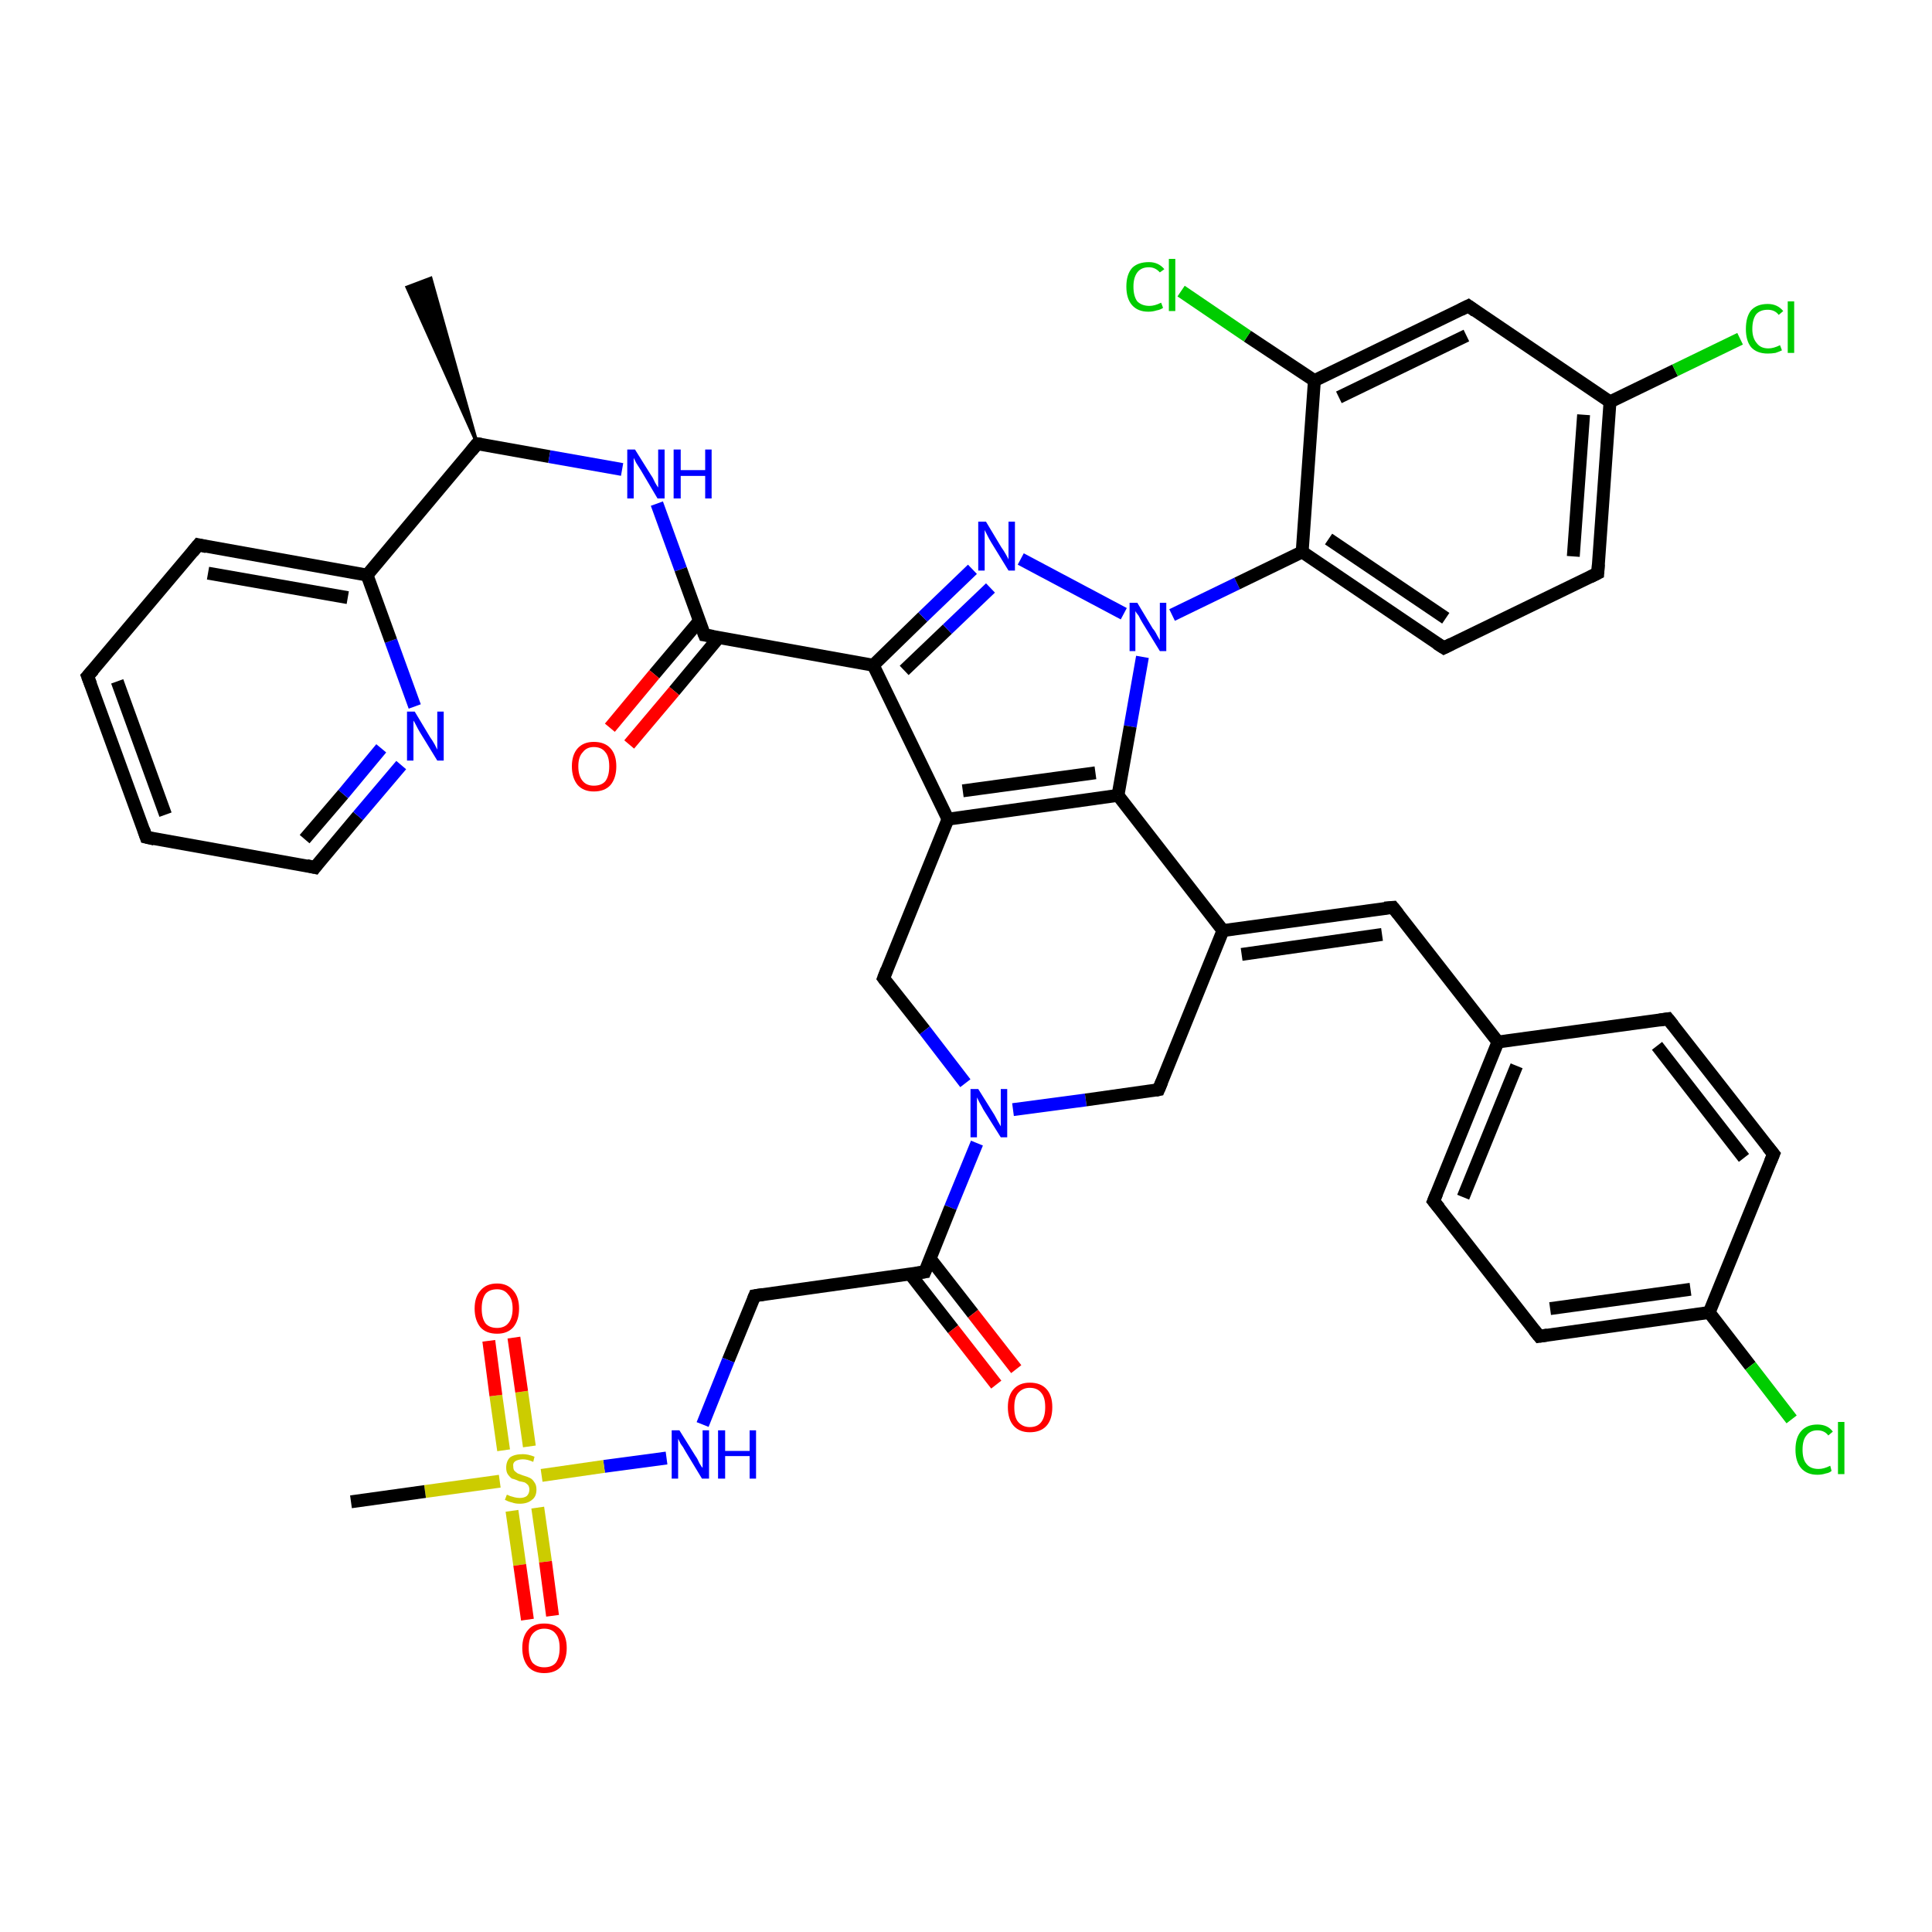 <?xml version='1.0' encoding='iso-8859-1'?>
<svg version='1.1' baseProfile='full'
              xmlns='http://www.w3.org/2000/svg'
                      xmlns:rdkit='http://www.rdkit.org/xml'
                      xmlns:xlink='http://www.w3.org/1999/xlink'
                  xml:space='preserve'
width='300px' height='300px' viewBox='0 0 300 300'>
<!-- END OF HEADER -->
<rect style='opacity:1.0;fill:#FFFFFF;stroke:none' width='300.0' height='300.0' x='0.0' y='0.0'> </rect>
<path class='bond-0 atom-1 atom-0' d='M 74.1,68.9 L 63.2,44.6 L 66.9,43.2 Z' style='fill:#000000;fill-rule:evenodd;fill-opacity:1;stroke:#000000;stroke-width:0.5px;stroke-linecap:butt;stroke-linejoin:miter;stroke-opacity:1;' />
<path class='bond-1 atom-1 atom-2' d='M 74.1,68.9 L 85.3,70.9' style='fill:none;fill-rule:evenodd;stroke:#000000;stroke-width:2.0px;stroke-linecap:butt;stroke-linejoin:miter;stroke-opacity:1' />
<path class='bond-1 atom-1 atom-2' d='M 85.3,70.9 L 96.6,72.9' style='fill:none;fill-rule:evenodd;stroke:#0000FF;stroke-width:2.0px;stroke-linecap:butt;stroke-linejoin:miter;stroke-opacity:1' />
<path class='bond-2 atom-2 atom-3' d='M 102.0,78.2 L 105.7,88.4' style='fill:none;fill-rule:evenodd;stroke:#0000FF;stroke-width:2.0px;stroke-linecap:butt;stroke-linejoin:miter;stroke-opacity:1' />
<path class='bond-2 atom-2 atom-3' d='M 105.7,88.4 L 109.4,98.6' style='fill:none;fill-rule:evenodd;stroke:#000000;stroke-width:2.0px;stroke-linecap:butt;stroke-linejoin:miter;stroke-opacity:1' />
<path class='bond-3 atom-3 atom-4' d='M 108.6,96.4 L 101.6,104.7' style='fill:none;fill-rule:evenodd;stroke:#000000;stroke-width:2.0px;stroke-linecap:butt;stroke-linejoin:miter;stroke-opacity:1' />
<path class='bond-3 atom-3 atom-4' d='M 101.6,104.7 L 94.7,113.0' style='fill:none;fill-rule:evenodd;stroke:#FF0000;stroke-width:2.0px;stroke-linecap:butt;stroke-linejoin:miter;stroke-opacity:1' />
<path class='bond-3 atom-3 atom-4' d='M 111.6,99.0 L 104.7,107.3' style='fill:none;fill-rule:evenodd;stroke:#000000;stroke-width:2.0px;stroke-linecap:butt;stroke-linejoin:miter;stroke-opacity:1' />
<path class='bond-3 atom-3 atom-4' d='M 104.7,107.3 L 97.7,115.6' style='fill:none;fill-rule:evenodd;stroke:#FF0000;stroke-width:2.0px;stroke-linecap:butt;stroke-linejoin:miter;stroke-opacity:1' />
<path class='bond-4 atom-3 atom-5' d='M 109.4,98.6 L 135.6,103.3' style='fill:none;fill-rule:evenodd;stroke:#000000;stroke-width:2.0px;stroke-linecap:butt;stroke-linejoin:miter;stroke-opacity:1' />
<path class='bond-5 atom-5 atom-6' d='M 135.6,103.3 L 143.3,95.8' style='fill:none;fill-rule:evenodd;stroke:#000000;stroke-width:2.0px;stroke-linecap:butt;stroke-linejoin:miter;stroke-opacity:1' />
<path class='bond-5 atom-5 atom-6' d='M 143.3,95.8 L 151.0,88.4' style='fill:none;fill-rule:evenodd;stroke:#0000FF;stroke-width:2.0px;stroke-linecap:butt;stroke-linejoin:miter;stroke-opacity:1' />
<path class='bond-5 atom-5 atom-6' d='M 140.4,104.1 L 147.1,97.7' style='fill:none;fill-rule:evenodd;stroke:#000000;stroke-width:2.0px;stroke-linecap:butt;stroke-linejoin:miter;stroke-opacity:1' />
<path class='bond-5 atom-5 atom-6' d='M 147.1,97.7 L 153.8,91.3' style='fill:none;fill-rule:evenodd;stroke:#0000FF;stroke-width:2.0px;stroke-linecap:butt;stroke-linejoin:miter;stroke-opacity:1' />
<path class='bond-6 atom-6 atom-7' d='M 158.5,86.8 L 174.5,95.3' style='fill:none;fill-rule:evenodd;stroke:#0000FF;stroke-width:2.0px;stroke-linecap:butt;stroke-linejoin:miter;stroke-opacity:1' />
<path class='bond-7 atom-7 atom-8' d='M 177.4,102.0 L 175.5,112.8' style='fill:none;fill-rule:evenodd;stroke:#0000FF;stroke-width:2.0px;stroke-linecap:butt;stroke-linejoin:miter;stroke-opacity:1' />
<path class='bond-7 atom-7 atom-8' d='M 175.5,112.8 L 173.6,123.5' style='fill:none;fill-rule:evenodd;stroke:#000000;stroke-width:2.0px;stroke-linecap:butt;stroke-linejoin:miter;stroke-opacity:1' />
<path class='bond-8 atom-8 atom-9' d='M 173.6,123.5 L 147.2,127.2' style='fill:none;fill-rule:evenodd;stroke:#000000;stroke-width:2.0px;stroke-linecap:butt;stroke-linejoin:miter;stroke-opacity:1' />
<path class='bond-8 atom-8 atom-9' d='M 170.1,120.0 L 149.5,122.8' style='fill:none;fill-rule:evenodd;stroke:#000000;stroke-width:2.0px;stroke-linecap:butt;stroke-linejoin:miter;stroke-opacity:1' />
<path class='bond-9 atom-9 atom-10' d='M 147.2,127.2 L 137.2,151.9' style='fill:none;fill-rule:evenodd;stroke:#000000;stroke-width:2.0px;stroke-linecap:butt;stroke-linejoin:miter;stroke-opacity:1' />
<path class='bond-10 atom-10 atom-11' d='M 137.2,151.9 L 143.6,160.0' style='fill:none;fill-rule:evenodd;stroke:#000000;stroke-width:2.0px;stroke-linecap:butt;stroke-linejoin:miter;stroke-opacity:1' />
<path class='bond-10 atom-10 atom-11' d='M 143.6,160.0 L 149.9,168.2' style='fill:none;fill-rule:evenodd;stroke:#0000FF;stroke-width:2.0px;stroke-linecap:butt;stroke-linejoin:miter;stroke-opacity:1' />
<path class='bond-11 atom-11 atom-12' d='M 157.3,172.3 L 168.6,170.8' style='fill:none;fill-rule:evenodd;stroke:#0000FF;stroke-width:2.0px;stroke-linecap:butt;stroke-linejoin:miter;stroke-opacity:1' />
<path class='bond-11 atom-11 atom-12' d='M 168.6,170.8 L 179.9,169.2' style='fill:none;fill-rule:evenodd;stroke:#000000;stroke-width:2.0px;stroke-linecap:butt;stroke-linejoin:miter;stroke-opacity:1' />
<path class='bond-12 atom-12 atom-13' d='M 179.9,169.2 L 189.9,144.5' style='fill:none;fill-rule:evenodd;stroke:#000000;stroke-width:2.0px;stroke-linecap:butt;stroke-linejoin:miter;stroke-opacity:1' />
<path class='bond-13 atom-13 atom-14' d='M 189.9,144.5 L 216.3,140.9' style='fill:none;fill-rule:evenodd;stroke:#000000;stroke-width:2.0px;stroke-linecap:butt;stroke-linejoin:miter;stroke-opacity:1' />
<path class='bond-13 atom-13 atom-14' d='M 192.8,148.2 L 214.6,145.1' style='fill:none;fill-rule:evenodd;stroke:#000000;stroke-width:2.0px;stroke-linecap:butt;stroke-linejoin:miter;stroke-opacity:1' />
<path class='bond-14 atom-14 atom-15' d='M 216.3,140.9 L 232.6,161.8' style='fill:none;fill-rule:evenodd;stroke:#000000;stroke-width:2.0px;stroke-linecap:butt;stroke-linejoin:miter;stroke-opacity:1' />
<path class='bond-15 atom-15 atom-16' d='M 232.6,161.8 L 222.6,186.5' style='fill:none;fill-rule:evenodd;stroke:#000000;stroke-width:2.0px;stroke-linecap:butt;stroke-linejoin:miter;stroke-opacity:1' />
<path class='bond-15 atom-15 atom-16' d='M 235.5,165.5 L 227.2,185.9' style='fill:none;fill-rule:evenodd;stroke:#000000;stroke-width:2.0px;stroke-linecap:butt;stroke-linejoin:miter;stroke-opacity:1' />
<path class='bond-16 atom-16 atom-17' d='M 222.6,186.5 L 239.0,207.5' style='fill:none;fill-rule:evenodd;stroke:#000000;stroke-width:2.0px;stroke-linecap:butt;stroke-linejoin:miter;stroke-opacity:1' />
<path class='bond-17 atom-17 atom-18' d='M 239.0,207.5 L 265.4,203.8' style='fill:none;fill-rule:evenodd;stroke:#000000;stroke-width:2.0px;stroke-linecap:butt;stroke-linejoin:miter;stroke-opacity:1' />
<path class='bond-17 atom-17 atom-18' d='M 240.7,203.2 L 262.5,200.2' style='fill:none;fill-rule:evenodd;stroke:#000000;stroke-width:2.0px;stroke-linecap:butt;stroke-linejoin:miter;stroke-opacity:1' />
<path class='bond-18 atom-18 atom-19' d='M 265.4,203.8 L 271.8,212.1' style='fill:none;fill-rule:evenodd;stroke:#000000;stroke-width:2.0px;stroke-linecap:butt;stroke-linejoin:miter;stroke-opacity:1' />
<path class='bond-18 atom-18 atom-19' d='M 271.8,212.1 L 278.2,220.4' style='fill:none;fill-rule:evenodd;stroke:#00CC00;stroke-width:2.0px;stroke-linecap:butt;stroke-linejoin:miter;stroke-opacity:1' />
<path class='bond-19 atom-18 atom-20' d='M 265.4,203.8 L 275.4,179.2' style='fill:none;fill-rule:evenodd;stroke:#000000;stroke-width:2.0px;stroke-linecap:butt;stroke-linejoin:miter;stroke-opacity:1' />
<path class='bond-20 atom-20 atom-21' d='M 275.4,179.2 L 259.0,158.2' style='fill:none;fill-rule:evenodd;stroke:#000000;stroke-width:2.0px;stroke-linecap:butt;stroke-linejoin:miter;stroke-opacity:1' />
<path class='bond-20 atom-20 atom-21' d='M 270.8,179.8 L 257.3,162.4' style='fill:none;fill-rule:evenodd;stroke:#000000;stroke-width:2.0px;stroke-linecap:butt;stroke-linejoin:miter;stroke-opacity:1' />
<path class='bond-21 atom-11 atom-22' d='M 151.7,177.5 L 147.6,187.5' style='fill:none;fill-rule:evenodd;stroke:#0000FF;stroke-width:2.0px;stroke-linecap:butt;stroke-linejoin:miter;stroke-opacity:1' />
<path class='bond-21 atom-11 atom-22' d='M 147.6,187.5 L 143.6,197.5' style='fill:none;fill-rule:evenodd;stroke:#000000;stroke-width:2.0px;stroke-linecap:butt;stroke-linejoin:miter;stroke-opacity:1' />
<path class='bond-22 atom-22 atom-23' d='M 141.3,197.8 L 148.0,206.4' style='fill:none;fill-rule:evenodd;stroke:#000000;stroke-width:2.0px;stroke-linecap:butt;stroke-linejoin:miter;stroke-opacity:1' />
<path class='bond-22 atom-22 atom-23' d='M 148.0,206.4 L 154.7,215.0' style='fill:none;fill-rule:evenodd;stroke:#FF0000;stroke-width:2.0px;stroke-linecap:butt;stroke-linejoin:miter;stroke-opacity:1' />
<path class='bond-22 atom-22 atom-23' d='M 144.4,195.4 L 151.1,204.0' style='fill:none;fill-rule:evenodd;stroke:#000000;stroke-width:2.0px;stroke-linecap:butt;stroke-linejoin:miter;stroke-opacity:1' />
<path class='bond-22 atom-22 atom-23' d='M 151.1,204.0 L 157.8,212.6' style='fill:none;fill-rule:evenodd;stroke:#FF0000;stroke-width:2.0px;stroke-linecap:butt;stroke-linejoin:miter;stroke-opacity:1' />
<path class='bond-23 atom-22 atom-24' d='M 143.6,197.5 L 117.2,201.2' style='fill:none;fill-rule:evenodd;stroke:#000000;stroke-width:2.0px;stroke-linecap:butt;stroke-linejoin:miter;stroke-opacity:1' />
<path class='bond-24 atom-24 atom-25' d='M 117.2,201.2 L 113.1,211.2' style='fill:none;fill-rule:evenodd;stroke:#000000;stroke-width:2.0px;stroke-linecap:butt;stroke-linejoin:miter;stroke-opacity:1' />
<path class='bond-24 atom-24 atom-25' d='M 113.1,211.2 L 109.1,221.2' style='fill:none;fill-rule:evenodd;stroke:#0000FF;stroke-width:2.0px;stroke-linecap:butt;stroke-linejoin:miter;stroke-opacity:1' />
<path class='bond-25 atom-25 atom-26' d='M 103.5,226.4 L 93.8,227.7' style='fill:none;fill-rule:evenodd;stroke:#0000FF;stroke-width:2.0px;stroke-linecap:butt;stroke-linejoin:miter;stroke-opacity:1' />
<path class='bond-25 atom-25 atom-26' d='M 93.8,227.7 L 84.1,229.1' style='fill:none;fill-rule:evenodd;stroke:#CCCC00;stroke-width:2.0px;stroke-linecap:butt;stroke-linejoin:miter;stroke-opacity:1' />
<path class='bond-26 atom-26 atom-27' d='M 77.6,230.0 L 66.0,231.6' style='fill:none;fill-rule:evenodd;stroke:#CCCC00;stroke-width:2.0px;stroke-linecap:butt;stroke-linejoin:miter;stroke-opacity:1' />
<path class='bond-26 atom-26 atom-27' d='M 66.0,231.6 L 54.5,233.2' style='fill:none;fill-rule:evenodd;stroke:#000000;stroke-width:2.0px;stroke-linecap:butt;stroke-linejoin:miter;stroke-opacity:1' />
<path class='bond-27 atom-26 atom-28' d='M 82.2,224.6 L 81.0,216.1' style='fill:none;fill-rule:evenodd;stroke:#CCCC00;stroke-width:2.0px;stroke-linecap:butt;stroke-linejoin:miter;stroke-opacity:1' />
<path class='bond-27 atom-26 atom-28' d='M 81.0,216.1 L 79.8,207.7' style='fill:none;fill-rule:evenodd;stroke:#FF0000;stroke-width:2.0px;stroke-linecap:butt;stroke-linejoin:miter;stroke-opacity:1' />
<path class='bond-27 atom-26 atom-28' d='M 78.2,225.2 L 77.0,216.7' style='fill:none;fill-rule:evenodd;stroke:#CCCC00;stroke-width:2.0px;stroke-linecap:butt;stroke-linejoin:miter;stroke-opacity:1' />
<path class='bond-27 atom-26 atom-28' d='M 77.0,216.7 L 75.9,208.2' style='fill:none;fill-rule:evenodd;stroke:#FF0000;stroke-width:2.0px;stroke-linecap:butt;stroke-linejoin:miter;stroke-opacity:1' />
<path class='bond-28 atom-26 atom-29' d='M 79.5,234.6 L 80.7,243.0' style='fill:none;fill-rule:evenodd;stroke:#CCCC00;stroke-width:2.0px;stroke-linecap:butt;stroke-linejoin:miter;stroke-opacity:1' />
<path class='bond-28 atom-26 atom-29' d='M 80.7,243.0 L 81.9,251.5' style='fill:none;fill-rule:evenodd;stroke:#FF0000;stroke-width:2.0px;stroke-linecap:butt;stroke-linejoin:miter;stroke-opacity:1' />
<path class='bond-28 atom-26 atom-29' d='M 83.5,234.1 L 84.7,242.5' style='fill:none;fill-rule:evenodd;stroke:#CCCC00;stroke-width:2.0px;stroke-linecap:butt;stroke-linejoin:miter;stroke-opacity:1' />
<path class='bond-28 atom-26 atom-29' d='M 84.7,242.5 L 85.8,250.9' style='fill:none;fill-rule:evenodd;stroke:#FF0000;stroke-width:2.0px;stroke-linecap:butt;stroke-linejoin:miter;stroke-opacity:1' />
<path class='bond-29 atom-7 atom-30' d='M 182.0,95.5 L 192.1,90.6' style='fill:none;fill-rule:evenodd;stroke:#0000FF;stroke-width:2.0px;stroke-linecap:butt;stroke-linejoin:miter;stroke-opacity:1' />
<path class='bond-29 atom-7 atom-30' d='M 192.1,90.6 L 202.2,85.7' style='fill:none;fill-rule:evenodd;stroke:#000000;stroke-width:2.0px;stroke-linecap:butt;stroke-linejoin:miter;stroke-opacity:1' />
<path class='bond-30 atom-30 atom-31' d='M 202.2,85.7 L 224.2,100.6' style='fill:none;fill-rule:evenodd;stroke:#000000;stroke-width:2.0px;stroke-linecap:butt;stroke-linejoin:miter;stroke-opacity:1' />
<path class='bond-30 atom-30 atom-31' d='M 206.3,83.7 L 224.5,96.0' style='fill:none;fill-rule:evenodd;stroke:#000000;stroke-width:2.0px;stroke-linecap:butt;stroke-linejoin:miter;stroke-opacity:1' />
<path class='bond-31 atom-31 atom-32' d='M 224.2,100.6 L 248.1,89.0' style='fill:none;fill-rule:evenodd;stroke:#000000;stroke-width:2.0px;stroke-linecap:butt;stroke-linejoin:miter;stroke-opacity:1' />
<path class='bond-32 atom-32 atom-33' d='M 248.1,89.0 L 250.0,62.4' style='fill:none;fill-rule:evenodd;stroke:#000000;stroke-width:2.0px;stroke-linecap:butt;stroke-linejoin:miter;stroke-opacity:1' />
<path class='bond-32 atom-32 atom-33' d='M 244.3,86.4 L 245.9,64.4' style='fill:none;fill-rule:evenodd;stroke:#000000;stroke-width:2.0px;stroke-linecap:butt;stroke-linejoin:miter;stroke-opacity:1' />
<path class='bond-33 atom-33 atom-34' d='M 250.0,62.4 L 260.1,57.5' style='fill:none;fill-rule:evenodd;stroke:#000000;stroke-width:2.0px;stroke-linecap:butt;stroke-linejoin:miter;stroke-opacity:1' />
<path class='bond-33 atom-33 atom-34' d='M 260.1,57.5 L 270.2,52.6' style='fill:none;fill-rule:evenodd;stroke:#00CC00;stroke-width:2.0px;stroke-linecap:butt;stroke-linejoin:miter;stroke-opacity:1' />
<path class='bond-34 atom-33 atom-35' d='M 250.0,62.4 L 228.0,47.5' style='fill:none;fill-rule:evenodd;stroke:#000000;stroke-width:2.0px;stroke-linecap:butt;stroke-linejoin:miter;stroke-opacity:1' />
<path class='bond-35 atom-35 atom-36' d='M 228.0,47.5 L 204.1,59.1' style='fill:none;fill-rule:evenodd;stroke:#000000;stroke-width:2.0px;stroke-linecap:butt;stroke-linejoin:miter;stroke-opacity:1' />
<path class='bond-35 atom-35 atom-36' d='M 227.7,52.1 L 207.9,61.7' style='fill:none;fill-rule:evenodd;stroke:#000000;stroke-width:2.0px;stroke-linecap:butt;stroke-linejoin:miter;stroke-opacity:1' />
<path class='bond-36 atom-36 atom-37' d='M 204.1,59.1 L 193.7,52.2' style='fill:none;fill-rule:evenodd;stroke:#000000;stroke-width:2.0px;stroke-linecap:butt;stroke-linejoin:miter;stroke-opacity:1' />
<path class='bond-36 atom-36 atom-37' d='M 193.7,52.2 L 183.4,45.2' style='fill:none;fill-rule:evenodd;stroke:#00CC00;stroke-width:2.0px;stroke-linecap:butt;stroke-linejoin:miter;stroke-opacity:1' />
<path class='bond-37 atom-1 atom-38' d='M 74.1,68.9 L 57.0,89.3' style='fill:none;fill-rule:evenodd;stroke:#000000;stroke-width:2.0px;stroke-linecap:butt;stroke-linejoin:miter;stroke-opacity:1' />
<path class='bond-38 atom-38 atom-39' d='M 57.0,89.3 L 30.8,84.6' style='fill:none;fill-rule:evenodd;stroke:#000000;stroke-width:2.0px;stroke-linecap:butt;stroke-linejoin:miter;stroke-opacity:1' />
<path class='bond-38 atom-38 atom-39' d='M 54.0,92.8 L 32.3,89.0' style='fill:none;fill-rule:evenodd;stroke:#000000;stroke-width:2.0px;stroke-linecap:butt;stroke-linejoin:miter;stroke-opacity:1' />
<path class='bond-39 atom-39 atom-40' d='M 30.8,84.6 L 13.6,105.0' style='fill:none;fill-rule:evenodd;stroke:#000000;stroke-width:2.0px;stroke-linecap:butt;stroke-linejoin:miter;stroke-opacity:1' />
<path class='bond-40 atom-40 atom-41' d='M 13.6,105.0 L 22.7,130.0' style='fill:none;fill-rule:evenodd;stroke:#000000;stroke-width:2.0px;stroke-linecap:butt;stroke-linejoin:miter;stroke-opacity:1' />
<path class='bond-40 atom-40 atom-41' d='M 18.2,105.8 L 25.7,126.5' style='fill:none;fill-rule:evenodd;stroke:#000000;stroke-width:2.0px;stroke-linecap:butt;stroke-linejoin:miter;stroke-opacity:1' />
<path class='bond-41 atom-41 atom-42' d='M 22.7,130.0 L 48.9,134.7' style='fill:none;fill-rule:evenodd;stroke:#000000;stroke-width:2.0px;stroke-linecap:butt;stroke-linejoin:miter;stroke-opacity:1' />
<path class='bond-42 atom-42 atom-43' d='M 48.9,134.7 L 55.6,126.7' style='fill:none;fill-rule:evenodd;stroke:#000000;stroke-width:2.0px;stroke-linecap:butt;stroke-linejoin:miter;stroke-opacity:1' />
<path class='bond-42 atom-42 atom-43' d='M 55.6,126.7 L 62.3,118.8' style='fill:none;fill-rule:evenodd;stroke:#0000FF;stroke-width:2.0px;stroke-linecap:butt;stroke-linejoin:miter;stroke-opacity:1' />
<path class='bond-42 atom-42 atom-43' d='M 47.3,130.3 L 53.3,123.3' style='fill:none;fill-rule:evenodd;stroke:#000000;stroke-width:2.0px;stroke-linecap:butt;stroke-linejoin:miter;stroke-opacity:1' />
<path class='bond-42 atom-42 atom-43' d='M 53.3,123.3 L 59.2,116.2' style='fill:none;fill-rule:evenodd;stroke:#0000FF;stroke-width:2.0px;stroke-linecap:butt;stroke-linejoin:miter;stroke-opacity:1' />
<path class='bond-43 atom-9 atom-5' d='M 147.2,127.2 L 135.6,103.3' style='fill:none;fill-rule:evenodd;stroke:#000000;stroke-width:2.0px;stroke-linecap:butt;stroke-linejoin:miter;stroke-opacity:1' />
<path class='bond-44 atom-21 atom-15' d='M 259.0,158.2 L 232.6,161.8' style='fill:none;fill-rule:evenodd;stroke:#000000;stroke-width:2.0px;stroke-linecap:butt;stroke-linejoin:miter;stroke-opacity:1' />
<path class='bond-45 atom-36 atom-30' d='M 204.1,59.1 L 202.2,85.7' style='fill:none;fill-rule:evenodd;stroke:#000000;stroke-width:2.0px;stroke-linecap:butt;stroke-linejoin:miter;stroke-opacity:1' />
<path class='bond-46 atom-43 atom-38' d='M 64.4,109.7 L 60.7,99.5' style='fill:none;fill-rule:evenodd;stroke:#0000FF;stroke-width:2.0px;stroke-linecap:butt;stroke-linejoin:miter;stroke-opacity:1' />
<path class='bond-46 atom-43 atom-38' d='M 60.7,99.5 L 57.0,89.3' style='fill:none;fill-rule:evenodd;stroke:#000000;stroke-width:2.0px;stroke-linecap:butt;stroke-linejoin:miter;stroke-opacity:1' />
<path class='bond-47 atom-13 atom-8' d='M 189.9,144.5 L 173.6,123.5' style='fill:none;fill-rule:evenodd;stroke:#000000;stroke-width:2.0px;stroke-linecap:butt;stroke-linejoin:miter;stroke-opacity:1' />
<path d='M 74.7,69.0 L 74.1,68.9 L 73.2,70.0' style='fill:none;stroke:#000000;stroke-width:2.0px;stroke-linecap:butt;stroke-linejoin:miter;stroke-opacity:1;' />
<path d='M 109.2,98.1 L 109.4,98.6 L 110.7,98.8' style='fill:none;stroke:#000000;stroke-width:2.0px;stroke-linecap:butt;stroke-linejoin:miter;stroke-opacity:1;' />
<path d='M 137.7,150.6 L 137.2,151.9 L 137.5,152.3' style='fill:none;stroke:#000000;stroke-width:2.0px;stroke-linecap:butt;stroke-linejoin:miter;stroke-opacity:1;' />
<path d='M 179.4,169.3 L 179.9,169.2 L 180.4,168.0' style='fill:none;stroke:#000000;stroke-width:2.0px;stroke-linecap:butt;stroke-linejoin:miter;stroke-opacity:1;' />
<path d='M 215.0,141.0 L 216.3,140.9 L 217.1,141.9' style='fill:none;stroke:#000000;stroke-width:2.0px;stroke-linecap:butt;stroke-linejoin:miter;stroke-opacity:1;' />
<path d='M 223.1,185.3 L 222.6,186.5 L 223.5,187.6' style='fill:none;stroke:#000000;stroke-width:2.0px;stroke-linecap:butt;stroke-linejoin:miter;stroke-opacity:1;' />
<path d='M 238.2,206.5 L 239.0,207.5 L 240.3,207.3' style='fill:none;stroke:#000000;stroke-width:2.0px;stroke-linecap:butt;stroke-linejoin:miter;stroke-opacity:1;' />
<path d='M 274.9,180.4 L 275.4,179.2 L 274.5,178.1' style='fill:none;stroke:#000000;stroke-width:2.0px;stroke-linecap:butt;stroke-linejoin:miter;stroke-opacity:1;' />
<path d='M 259.8,159.2 L 259.0,158.2 L 257.7,158.4' style='fill:none;stroke:#000000;stroke-width:2.0px;stroke-linecap:butt;stroke-linejoin:miter;stroke-opacity:1;' />
<path d='M 143.8,197.0 L 143.6,197.5 L 142.2,197.7' style='fill:none;stroke:#000000;stroke-width:2.0px;stroke-linecap:butt;stroke-linejoin:miter;stroke-opacity:1;' />
<path d='M 118.5,201.0 L 117.2,201.2 L 117.0,201.7' style='fill:none;stroke:#000000;stroke-width:2.0px;stroke-linecap:butt;stroke-linejoin:miter;stroke-opacity:1;' />
<path d='M 223.1,99.9 L 224.2,100.6 L 225.4,100.0' style='fill:none;stroke:#000000;stroke-width:2.0px;stroke-linecap:butt;stroke-linejoin:miter;stroke-opacity:1;' />
<path d='M 246.9,89.6 L 248.1,89.0 L 248.2,87.6' style='fill:none;stroke:#000000;stroke-width:2.0px;stroke-linecap:butt;stroke-linejoin:miter;stroke-opacity:1;' />
<path d='M 229.1,48.3 L 228.0,47.5 L 226.8,48.1' style='fill:none;stroke:#000000;stroke-width:2.0px;stroke-linecap:butt;stroke-linejoin:miter;stroke-opacity:1;' />
<path d='M 32.1,84.9 L 30.8,84.6 L 29.9,85.7' style='fill:none;stroke:#000000;stroke-width:2.0px;stroke-linecap:butt;stroke-linejoin:miter;stroke-opacity:1;' />
<path d='M 14.5,104.0 L 13.6,105.0 L 14.1,106.3' style='fill:none;stroke:#000000;stroke-width:2.0px;stroke-linecap:butt;stroke-linejoin:miter;stroke-opacity:1;' />
<path d='M 22.3,128.8 L 22.7,130.0 L 24.0,130.3' style='fill:none;stroke:#000000;stroke-width:2.0px;stroke-linecap:butt;stroke-linejoin:miter;stroke-opacity:1;' />
<path d='M 47.6,134.4 L 48.9,134.7 L 49.2,134.3' style='fill:none;stroke:#000000;stroke-width:2.0px;stroke-linecap:butt;stroke-linejoin:miter;stroke-opacity:1;' />
<path class='atom-2' d='M 98.6 69.8
L 101.1 73.8
Q 101.4 74.2, 101.7 74.9
Q 102.1 75.6, 102.2 75.7
L 102.2 69.8
L 103.2 69.8
L 103.2 77.4
L 102.1 77.4
L 99.5 73.0
Q 99.2 72.5, 98.8 71.9
Q 98.5 71.3, 98.4 71.1
L 98.4 77.4
L 97.4 77.4
L 97.4 69.8
L 98.6 69.8
' fill='#0000FF'/>
<path class='atom-2' d='M 104.6 69.8
L 105.7 69.8
L 105.7 73.0
L 109.5 73.0
L 109.5 69.8
L 110.5 69.8
L 110.5 77.4
L 109.5 77.4
L 109.5 73.9
L 105.7 73.9
L 105.7 77.4
L 104.6 77.4
L 104.6 69.8
' fill='#0000FF'/>
<path class='atom-4' d='M 88.8 119.0
Q 88.8 117.2, 89.7 116.2
Q 90.6 115.2, 92.2 115.2
Q 93.9 115.2, 94.8 116.2
Q 95.7 117.2, 95.7 119.0
Q 95.7 120.8, 94.8 121.9
Q 93.9 122.9, 92.2 122.9
Q 90.6 122.9, 89.7 121.9
Q 88.8 120.8, 88.8 119.0
M 92.2 122.0
Q 93.4 122.0, 94.0 121.3
Q 94.6 120.5, 94.6 119.0
Q 94.6 117.5, 94.0 116.8
Q 93.4 116.0, 92.2 116.0
Q 91.1 116.0, 90.5 116.8
Q 89.8 117.5, 89.8 119.0
Q 89.8 120.5, 90.5 121.3
Q 91.1 122.0, 92.2 122.0
' fill='#FF0000'/>
<path class='atom-6' d='M 153.1 81.0
L 155.5 85.0
Q 155.8 85.4, 156.2 86.1
Q 156.6 86.8, 156.6 86.9
L 156.6 81.0
L 157.6 81.0
L 157.6 88.6
L 156.6 88.6
L 153.9 84.2
Q 153.6 83.7, 153.3 83.1
Q 153.0 82.5, 152.9 82.3
L 152.9 88.6
L 151.9 88.6
L 151.9 81.0
L 153.1 81.0
' fill='#0000FF'/>
<path class='atom-7' d='M 176.6 93.6
L 179.0 97.6
Q 179.3 97.9, 179.7 98.7
Q 180.1 99.4, 180.1 99.4
L 180.1 93.6
L 181.1 93.6
L 181.1 101.1
L 180.1 101.1
L 177.4 96.7
Q 177.1 96.2, 176.8 95.6
Q 176.4 95.1, 176.3 94.9
L 176.3 101.1
L 175.4 101.1
L 175.4 93.6
L 176.6 93.6
' fill='#0000FF'/>
<path class='atom-11' d='M 151.9 169.1
L 154.4 173.1
Q 154.6 173.5, 155.0 174.2
Q 155.4 174.9, 155.4 174.9
L 155.4 169.1
L 156.4 169.1
L 156.4 176.6
L 155.4 176.6
L 152.7 172.3
Q 152.4 171.7, 152.1 171.2
Q 151.8 170.6, 151.7 170.4
L 151.7 176.6
L 150.7 176.6
L 150.7 169.1
L 151.9 169.1
' fill='#0000FF'/>
<path class='atom-19' d='M 278.8 225.1
Q 278.8 223.2, 279.7 222.2
Q 280.6 221.2, 282.2 221.2
Q 283.8 221.2, 284.6 222.3
L 283.9 222.9
Q 283.3 222.1, 282.2 222.1
Q 281.1 222.1, 280.5 222.9
Q 279.9 223.6, 279.9 225.1
Q 279.9 226.6, 280.5 227.3
Q 281.1 228.1, 282.4 228.1
Q 283.2 228.1, 284.2 227.6
L 284.4 228.4
Q 284.1 228.7, 283.5 228.8
Q 282.9 229.0, 282.2 229.0
Q 280.6 229.0, 279.7 228.0
Q 278.8 227.0, 278.8 225.1
' fill='#00CC00'/>
<path class='atom-19' d='M 285.4 220.8
L 286.4 220.8
L 286.4 228.9
L 285.4 228.9
L 285.4 220.8
' fill='#00CC00'/>
<path class='atom-23' d='M 156.5 218.5
Q 156.5 216.7, 157.4 215.7
Q 158.3 214.7, 159.9 214.7
Q 161.6 214.7, 162.5 215.7
Q 163.4 216.7, 163.4 218.5
Q 163.4 220.4, 162.5 221.4
Q 161.6 222.4, 159.9 222.4
Q 158.3 222.4, 157.4 221.4
Q 156.5 220.4, 156.5 218.5
M 159.9 221.6
Q 161.1 221.6, 161.7 220.8
Q 162.3 220.0, 162.3 218.5
Q 162.3 217.0, 161.7 216.3
Q 161.1 215.5, 159.9 215.5
Q 158.8 215.5, 158.1 216.3
Q 157.5 217.0, 157.5 218.5
Q 157.5 220.1, 158.1 220.8
Q 158.8 221.6, 159.9 221.6
' fill='#FF0000'/>
<path class='atom-25' d='M 105.5 222.1
L 108.0 226.1
Q 108.3 226.5, 108.6 227.2
Q 109.0 227.9, 109.1 227.9
L 109.1 222.1
L 110.1 222.1
L 110.1 229.6
L 109.0 229.6
L 106.4 225.3
Q 106.1 224.7, 105.7 224.2
Q 105.4 223.6, 105.3 223.4
L 105.3 229.6
L 104.3 229.6
L 104.3 222.1
L 105.5 222.1
' fill='#0000FF'/>
<path class='atom-25' d='M 111.5 222.1
L 112.6 222.1
L 112.6 225.3
L 116.4 225.3
L 116.4 222.1
L 117.4 222.1
L 117.4 229.6
L 116.4 229.6
L 116.4 226.1
L 112.6 226.1
L 112.6 229.6
L 111.5 229.6
L 111.5 222.1
' fill='#0000FF'/>
<path class='atom-26' d='M 78.7 232.1
Q 78.8 232.1, 79.2 232.3
Q 79.5 232.4, 79.9 232.5
Q 80.3 232.6, 80.7 232.6
Q 81.4 232.6, 81.8 232.3
Q 82.2 231.9, 82.2 231.3
Q 82.2 230.9, 82.0 230.6
Q 81.8 230.4, 81.5 230.2
Q 81.2 230.1, 80.6 230.0
Q 80.0 229.7, 79.5 229.6
Q 79.2 229.4, 78.9 229.0
Q 78.6 228.6, 78.6 227.9
Q 78.6 226.9, 79.2 226.3
Q 79.9 225.8, 81.2 225.8
Q 82.0 225.8, 83.0 226.2
L 82.8 227.0
Q 81.9 226.6, 81.2 226.6
Q 80.5 226.6, 80.0 226.9
Q 79.6 227.2, 79.7 227.7
Q 79.7 228.2, 79.9 228.4
Q 80.1 228.6, 80.4 228.8
Q 80.7 228.9, 81.2 229.1
Q 81.9 229.3, 82.3 229.5
Q 82.7 229.7, 83.0 230.2
Q 83.3 230.6, 83.3 231.3
Q 83.3 232.4, 82.6 232.9
Q 81.9 233.5, 80.7 233.5
Q 80.0 233.5, 79.5 233.3
Q 79.0 233.2, 78.4 232.9
L 78.7 232.1
' fill='#CCCC00'/>
<path class='atom-28' d='M 73.7 203.2
Q 73.7 201.4, 74.6 200.4
Q 75.5 199.3, 77.2 199.3
Q 78.8 199.3, 79.7 200.4
Q 80.6 201.4, 80.6 203.2
Q 80.6 205.0, 79.7 206.1
Q 78.8 207.1, 77.2 207.1
Q 75.5 207.1, 74.6 206.1
Q 73.7 205.0, 73.7 203.2
M 77.2 206.2
Q 78.3 206.2, 78.9 205.5
Q 79.6 204.7, 79.6 203.2
Q 79.6 201.7, 78.9 201.0
Q 78.3 200.2, 77.2 200.2
Q 76.0 200.2, 75.4 200.9
Q 74.8 201.7, 74.8 203.2
Q 74.8 204.7, 75.4 205.5
Q 76.0 206.2, 77.2 206.2
' fill='#FF0000'/>
<path class='atom-29' d='M 81.1 255.9
Q 81.1 254.1, 82.0 253.1
Q 82.8 252.1, 84.5 252.1
Q 86.2 252.1, 87.1 253.1
Q 88.0 254.1, 88.0 255.9
Q 88.0 257.7, 87.1 258.8
Q 86.2 259.8, 84.5 259.8
Q 82.9 259.8, 82.0 258.8
Q 81.1 257.7, 81.1 255.9
M 84.5 258.9
Q 85.7 258.9, 86.3 258.2
Q 86.9 257.4, 86.9 255.9
Q 86.9 254.4, 86.3 253.7
Q 85.7 252.9, 84.5 252.9
Q 83.4 252.9, 82.7 253.7
Q 82.1 254.4, 82.1 255.9
Q 82.1 257.4, 82.7 258.2
Q 83.4 258.9, 84.5 258.9
' fill='#FF0000'/>
<path class='atom-34' d='M 271.1 51.1
Q 271.1 49.2, 271.9 48.2
Q 272.8 47.2, 274.5 47.2
Q 276.0 47.2, 276.9 48.3
L 276.2 48.9
Q 275.6 48.1, 274.5 48.1
Q 273.3 48.1, 272.7 48.8
Q 272.1 49.6, 272.1 51.1
Q 272.1 52.5, 272.8 53.3
Q 273.4 54.1, 274.6 54.1
Q 275.4 54.1, 276.4 53.6
L 276.7 54.4
Q 276.3 54.6, 275.7 54.8
Q 275.1 54.9, 274.5 54.9
Q 272.8 54.9, 271.9 53.9
Q 271.1 52.9, 271.1 51.1
' fill='#00CC00'/>
<path class='atom-34' d='M 277.6 46.8
L 278.6 46.8
L 278.6 54.8
L 277.6 54.8
L 277.6 46.8
' fill='#00CC00'/>
<path class='atom-37' d='M 174.9 44.5
Q 174.9 42.6, 175.8 41.6
Q 176.7 40.7, 178.4 40.7
Q 179.9 40.7, 180.8 41.8
L 180.1 42.3
Q 179.4 41.5, 178.4 41.5
Q 177.2 41.5, 176.6 42.3
Q 176.0 43.1, 176.0 44.5
Q 176.0 46.0, 176.6 46.8
Q 177.3 47.5, 178.5 47.5
Q 179.3 47.5, 180.3 47.0
L 180.6 47.8
Q 180.2 48.1, 179.6 48.2
Q 179.0 48.4, 178.3 48.4
Q 176.7 48.4, 175.8 47.4
Q 174.9 46.4, 174.9 44.5
' fill='#00CC00'/>
<path class='atom-37' d='M 181.5 40.2
L 182.5 40.2
L 182.5 48.3
L 181.5 48.3
L 181.5 40.2
' fill='#00CC00'/>
<path class='atom-43' d='M 64.4 110.5
L 66.8 114.5
Q 67.1 114.9, 67.5 115.6
Q 67.9 116.4, 67.9 116.4
L 67.9 110.5
L 68.9 110.5
L 68.9 118.1
L 67.9 118.1
L 65.2 113.7
Q 64.9 113.2, 64.6 112.6
Q 64.3 112.0, 64.2 111.9
L 64.2 118.1
L 63.2 118.1
L 63.2 110.5
L 64.4 110.5
' fill='#0000FF'/>
</svg>
